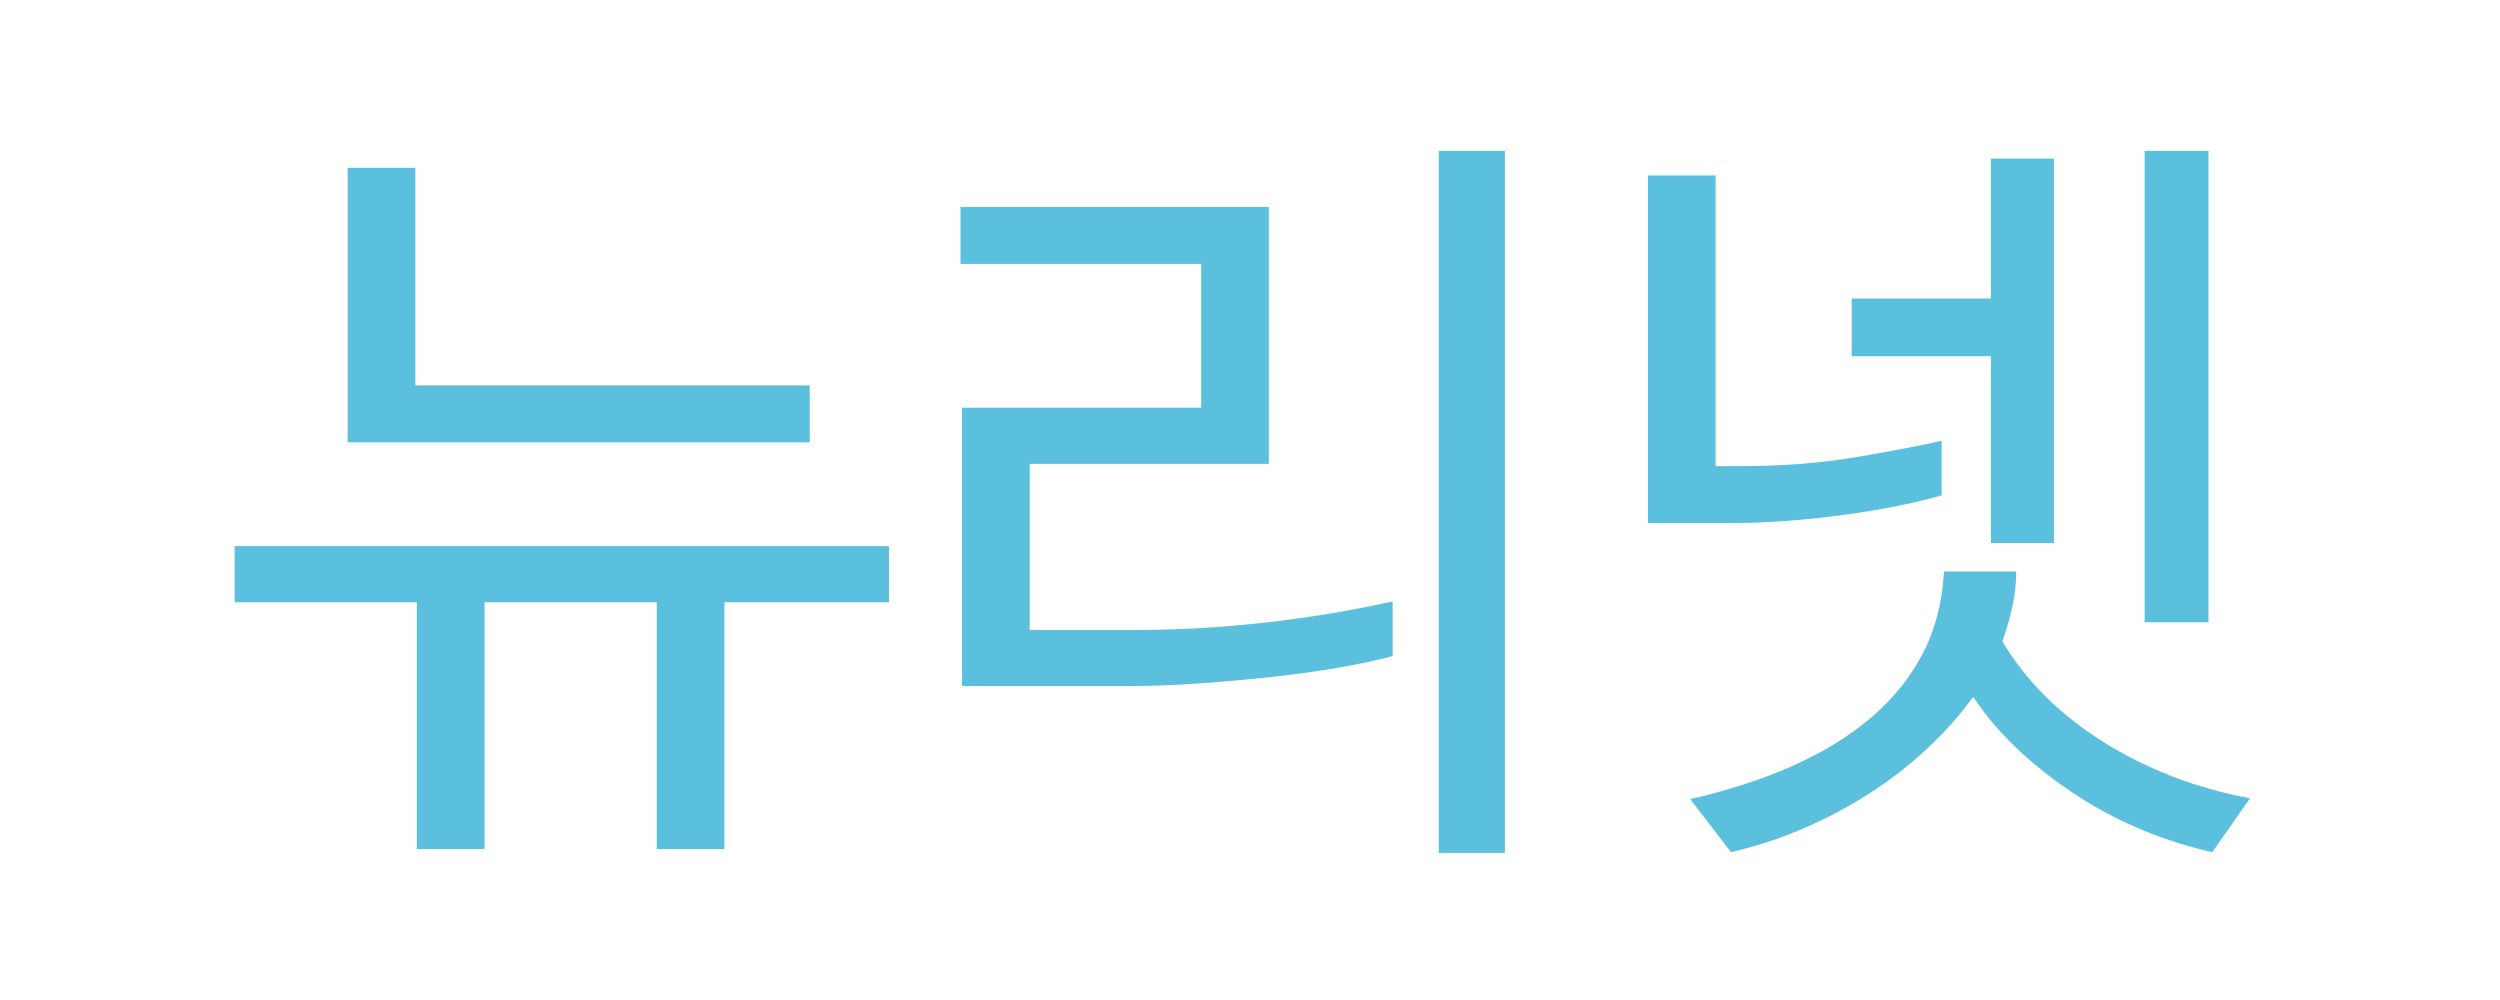 

<svg version="1.1" id="레이어_1" xmlns="http://www.w3.org/2000/svg" xmlns:xlink="http://www.w3.org/1999/xlink" x="0px" y="0px" viewBox="0 0 1000 400" style="enable-background:new 0 0 1000 400" xml:space="preserve">
<g>
	<g>
		<path style="fill:#5BC0DE" d="M93.848,240.898V218.446h261.745v22.452h-65.821v98.731h-27.065v-98.731H193.81
			v98.731h-27.067v-98.731H93.848z M139.062,176.923V67.119H166.127v87.045h157.786v22.76H139.062z"></path>
		<path style="fill:#5BC0DE" d="M411.881,251.97h42.753c10.66,0,20.962-0.355,30.91-1.075
			c9.943-0.717,19.271-1.638,27.99-2.768c8.712-1.123,16.762-2.355,24.144-3.69
			c7.383-1.331,13.841-2.615,19.377-3.847v21.838c-6.151,1.645-13.33,3.181-21.529,4.615
			c-8.204,1.437-17.024,2.666-26.453,3.69c-9.434,1.031-19.123,1.898-29.065,2.615
			c-9.948,0.72-19.636,1.079-29.065,1.079h-66.128V163.083h95.654v-57.517h-96.271V82.807H507.535
			v102.728h-95.654V251.97z M575.51,60.353h26.451v280.816h-26.451V60.353z"></path>
		<path style="fill:#5BC0DE" d="M659.17,209.22V70.195h27.067v116.265h9.533
			c16.812,0,32.243-1.178,46.29-3.54c14.044-2.355,25.577-4.56,34.602-6.611v21.838
			c-4.92,1.437-10.663,2.819-17.223,4.151c-6.565,1.338-13.586,2.516-21.07,3.54
			c-7.487,1.027-15.122,1.843-22.913,2.461c-7.796,0.614-15.378,0.922-22.761,0.922H659.17z
			 M800.961,256.585c9.429,15.793,22.862,29.173,40.292,40.14
			c17.426,10.967,37.012,18.503,58.747,22.606l-15.073,21.531c-9.226-2.051-18.35-4.922-27.374-8.612
			c-9.023-3.693-17.684-8.205-25.988-13.534c-8.304-5.335-16.099-11.332-23.376-17.995
			c-7.28-6.659-13.586-13.994-18.914-21.992c-5.335,7.383-11.535,14.356-18.609,20.916
			c-7.074,6.56-14.764,12.503-23.068,17.838c-8.304,5.331-17.123,9.997-26.451,13.994
			c-9.334,4-18.916,7.123-28.758,9.383l-16.302-21.224c14.557-3.284,27.937-7.588,40.138-12.919
			c12.197-5.335,22.761-11.735,31.68-19.223c8.92-7.482,15.942-16.093,21.07-25.835
			c5.123-9.738,7.997-20.763,8.612-33.064h28.912c0,4.721-0.514,9.38-1.538,13.994
			C803.931,247.205,802.6,251.871,800.961,256.585z M796.348,63.43h25.22v153.787h-25.22v-74.742
			h-55.672v-23.068h55.672V63.43z M883.391,248.895h-25.528V60.353h25.528V248.895z"></path>
	</g>
</g>
</svg>
